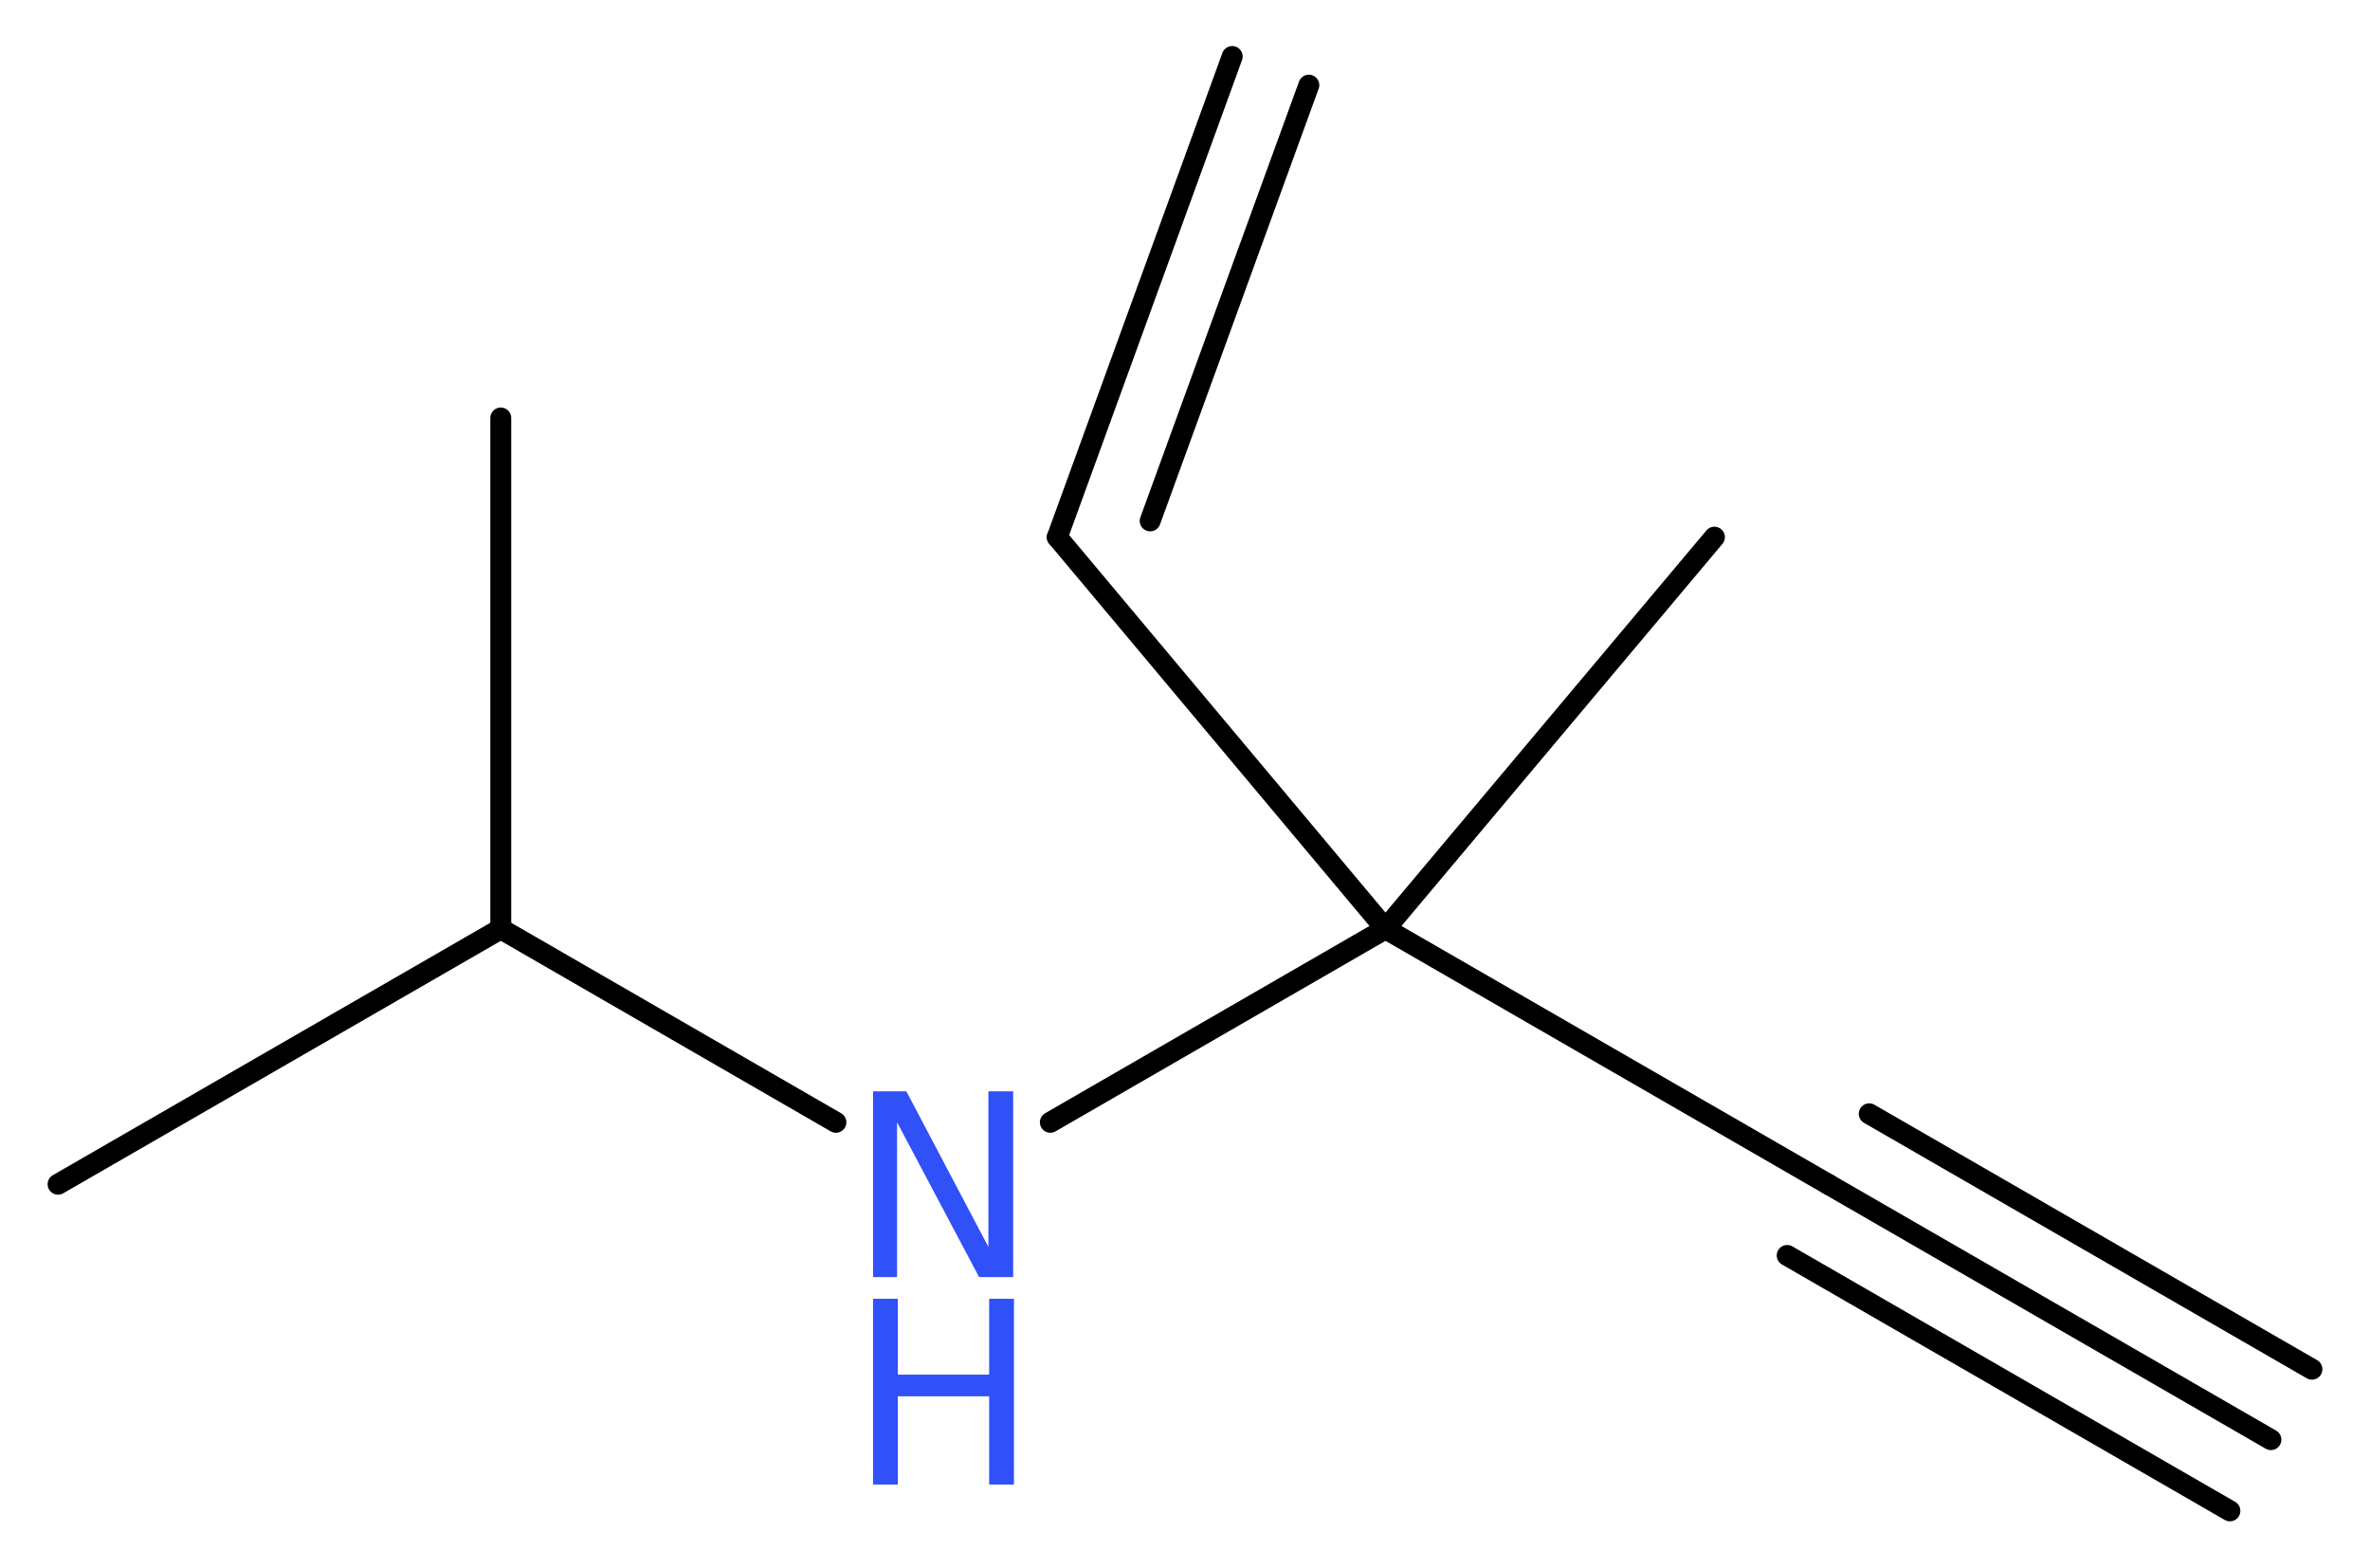 <?xml version='1.0' encoding='UTF-8'?>
<!DOCTYPE svg PUBLIC "-//W3C//DTD SVG 1.1//EN" "http://www.w3.org/Graphics/SVG/1.1/DTD/svg11.dtd">
<svg version='1.2' xmlns='http://www.w3.org/2000/svg' xmlns:xlink='http://www.w3.org/1999/xlink' width='30.62mm' height='20.26mm' viewBox='0 0 30.62 20.26'>
  <desc>Generated by the Chemistry Development Kit (http://github.com/cdk)</desc>
  <g stroke-linecap='round' stroke-linejoin='round' stroke='#000000' stroke-width='.27' fill='#3050F8'>
    <rect x='.0' y='.0' width='31.0' height='21.0' fill='#FFFFFF' stroke='none'/>
    <g id='mol1' class='mol'>
      <g id='mol1bnd1' class='bond'>
        <line x1='29.34' y1='18.6' x2='23.62' y2='15.3'/>
        <line x1='28.81' y1='19.52' x2='23.09' y2='16.22'/>
        <line x1='29.87' y1='17.69' x2='24.15' y2='14.39'/>
      </g>
      <line id='mol1bnd2' class='bond' x1='23.62' y1='15.3' x2='17.9' y2='12.0'/>
      <line id='mol1bnd3' class='bond' x1='17.9' y1='12.0' x2='22.15' y2='6.94'/>
      <line id='mol1bnd4' class='bond' x1='17.9' y1='12.0' x2='13.66' y2='6.94'/>
      <g id='mol1bnd5' class='bond'>
        <line x1='13.66' y1='6.94' x2='15.92' y2='.73'/>
        <line x1='14.86' y1='6.73' x2='16.91' y2='1.1'/>
      </g>
      <line id='mol1bnd6' class='bond' x1='17.9' y1='12.0' x2='13.57' y2='14.5'/>
      <line id='mol1bnd7' class='bond' x1='10.8' y1='14.5' x2='6.47' y2='12.0'/>
      <line id='mol1bnd8' class='bond' x1='6.47' y1='12.0' x2='.75' y2='15.3'/>
      <line id='mol1bnd9' class='bond' x1='6.47' y1='12.0' x2='6.47' y2='5.4'/>
      <g id='mol1atm7' class='atom'>
        <path d='M11.28 14.1h.43l1.06 2.01v-2.01h.32v2.4h-.44l-1.06 -2.0v2.0h-.31v-2.4z' stroke='none'/>
        <path d='M11.28 16.78h.32v.98h1.18v-.98h.32v2.4h-.32v-1.14h-1.18v1.14h-.32v-2.4z' stroke='none'/>
      </g>
    </g>
  </g>
</svg>
